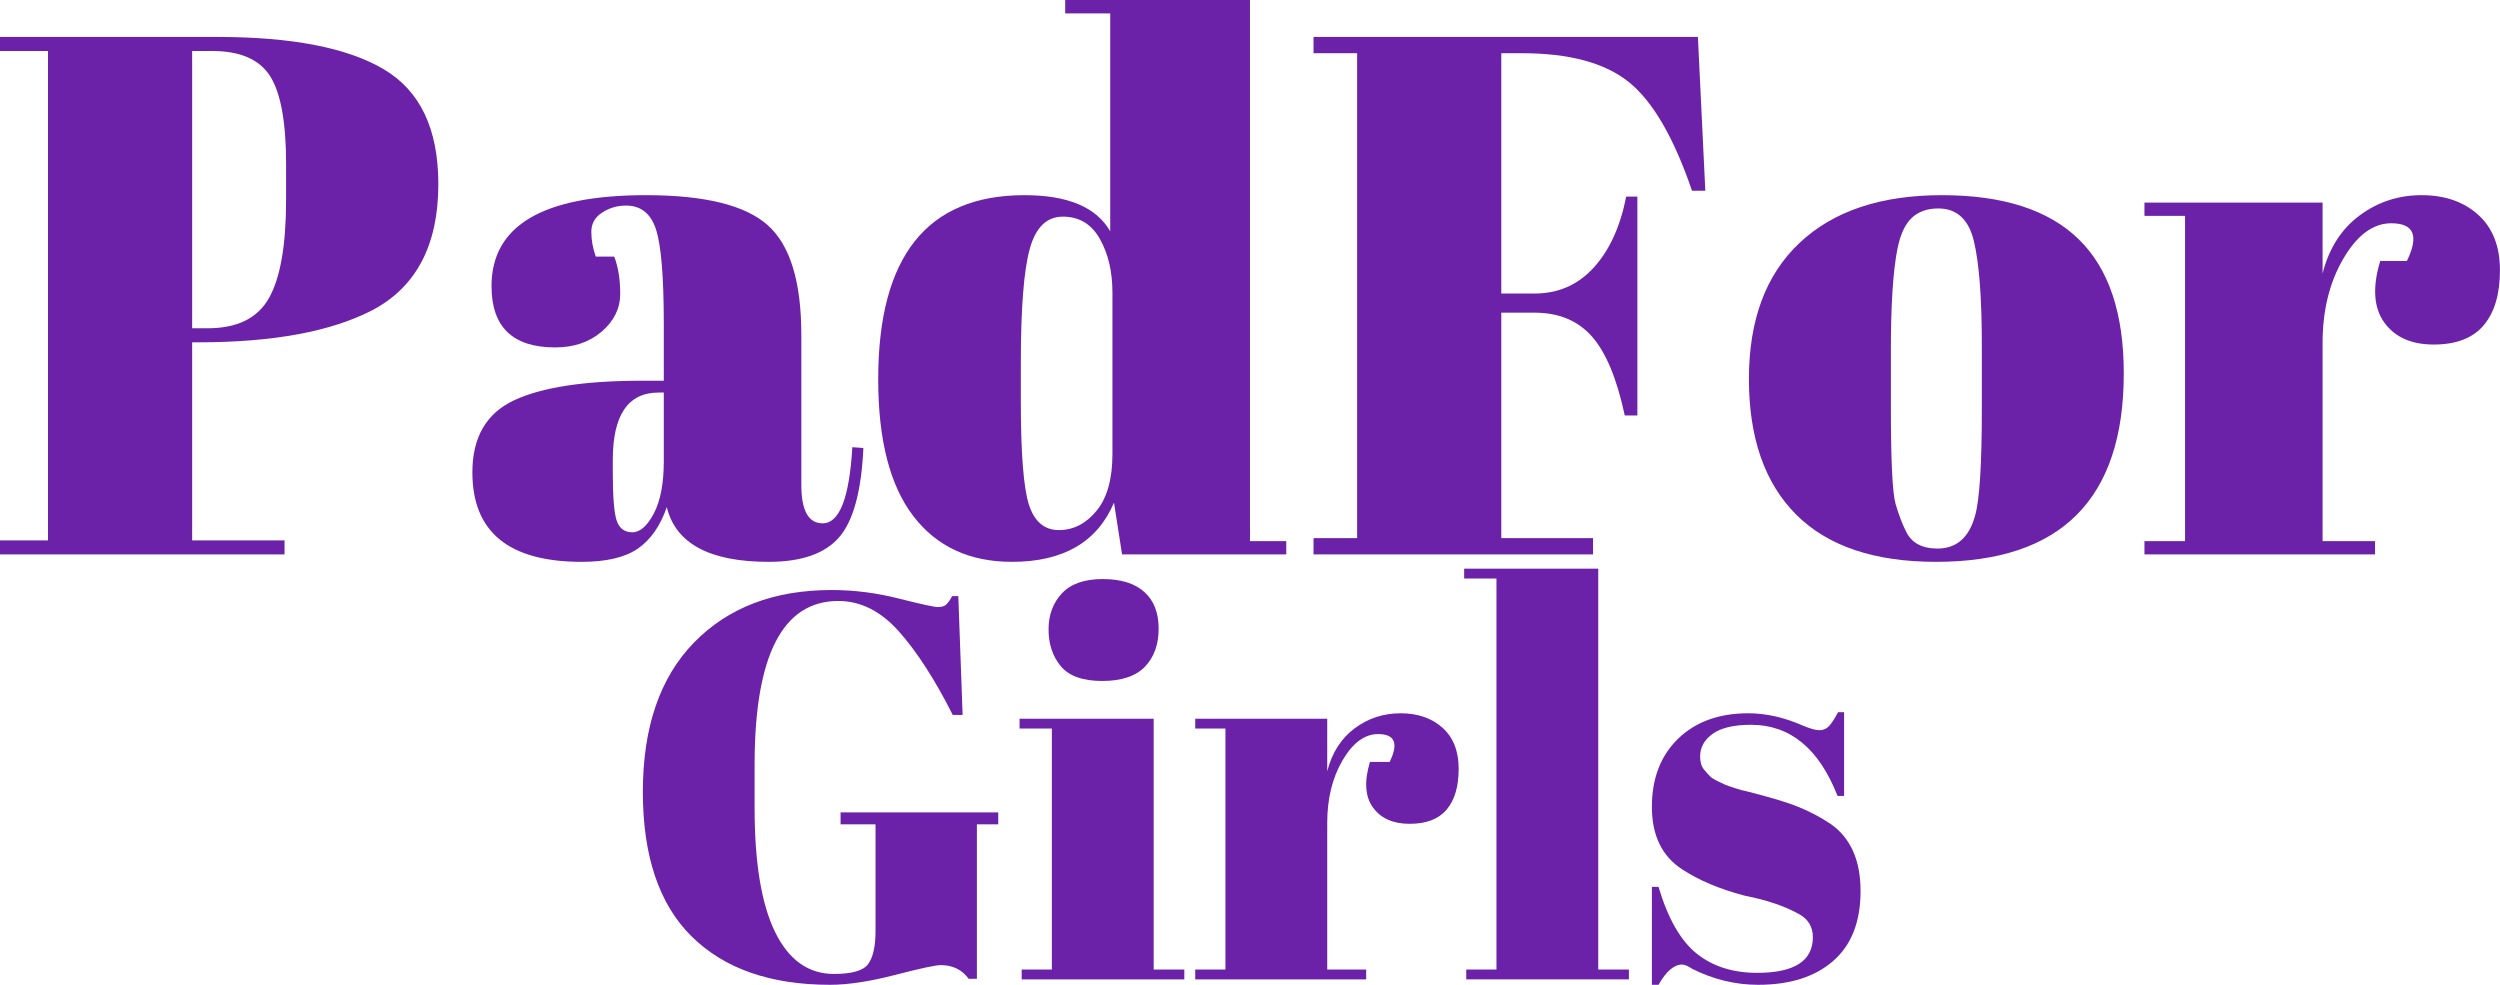 <svg xmlns="http://www.w3.org/2000/svg" xmlns:xlink="http://www.w3.org/1999/xlink" zoomAndPan="magnify" preserveAspectRatio="xMidYMid meet" version="1.0" viewBox="11.54 123.96 353.05 139.07"><defs><g/></defs><g fill="#6b21a8" fill-opacity="1"><g transform="translate(99.152, 262.267)"><g><path d="M 30.156 -0.766 C 32.688 -0.766 34.297 -1.227 34.984 -2.156 C 35.68 -3.094 36.031 -4.664 36.031 -6.875 L 36.031 -21.891 L 31.094 -21.891 L 31.094 -23.578 L 53.359 -23.578 L 53.359 -21.891 L 50.344 -21.891 L 50.344 -0.078 L 49.188 -0.078 C 48.25 -1.367 46.93 -2.016 45.234 -2.016 C 44.516 -2.016 42.363 -1.551 38.781 -0.625 C 35.195 0.301 32.141 0.766 29.609 0.766 C 21.211 0.766 14.707 -1.5 10.094 -6.031 C 5.477 -10.57 3.172 -17.391 3.172 -26.484 C 3.172 -35.586 5.578 -42.613 10.391 -47.562 C 15.211 -52.508 21.695 -54.984 29.844 -54.984 C 32.988 -54.984 36.145 -54.582 39.312 -53.781 C 42.488 -52.977 44.332 -52.578 44.844 -52.578 C 45.363 -52.578 45.75 -52.691 46 -52.922 C 46.258 -53.16 46.547 -53.562 46.859 -54.125 L 47.719 -54.125 L 48.328 -37.344 L 46.938 -37.344 C 44.414 -42.344 41.879 -46.273 39.328 -49.141 C 36.773 -52.004 33.926 -53.438 30.781 -53.438 C 22.895 -53.438 18.953 -45.727 18.953 -30.312 L 18.953 -24.203 C 18.953 -16.473 19.914 -10.633 21.844 -6.688 C 23.781 -2.738 26.551 -0.766 30.156 -0.766 Z M 30.156 -0.766 "/></g></g></g><g fill="#6b21a8" fill-opacity="1"><g transform="translate(155.055, 262.267)"><g><path d="M 12.141 -42.141 C 9.41 -42.141 7.461 -42.832 6.297 -44.219 C 5.141 -45.613 4.562 -47.344 4.562 -49.406 C 4.562 -51.469 5.191 -53.172 6.453 -54.516 C 7.711 -55.859 9.629 -56.531 12.203 -56.531 C 14.785 -56.531 16.75 -55.922 18.094 -54.703 C 19.438 -53.492 20.109 -51.77 20.109 -49.531 C 20.109 -47.289 19.461 -45.5 18.172 -44.156 C 16.879 -42.812 14.867 -42.141 12.141 -42.141 Z M 0.469 -36.812 L 19.406 -36.812 L 19.406 -1.391 L 23.734 -1.391 L 23.734 0 L 0.766 0 L 0.766 -1.391 L 5.031 -1.391 L 5.031 -35.422 L 0.469 -35.422 Z M 0.469 -36.812 "/></g></g></g><g fill="#6b21a8" fill-opacity="1"><g transform="translate(179.565, 262.267)"><g><path d="M 26.594 -34.641 C 24.688 -34.641 23.008 -33.398 21.562 -30.922 C 20.125 -28.453 19.406 -25.516 19.406 -22.109 L 19.406 -1.391 L 24.906 -1.391 L 24.906 0 L 0.766 0 L 0.766 -1.391 L 5.031 -1.391 L 5.031 -35.422 L 0.766 -35.422 L 0.766 -36.812 L 19.406 -36.812 L 19.406 -29.391 C 20.082 -32.016 21.375 -34.035 23.281 -35.453 C 25.188 -36.867 27.348 -37.578 29.766 -37.578 C 32.191 -37.578 34.164 -36.895 35.688 -35.531 C 37.207 -34.164 37.969 -32.234 37.969 -29.734 C 37.969 -27.234 37.398 -25.312 36.266 -23.969 C 35.129 -22.633 33.391 -21.969 31.047 -21.969 C 28.703 -21.969 26.973 -22.738 25.859 -24.281 C 24.754 -25.82 24.613 -27.961 25.438 -30.703 L 28.219 -30.703 C 29.508 -33.328 28.969 -34.641 26.594 -34.641 Z M 26.594 -34.641 "/></g></g></g><g fill="#6b21a8" fill-opacity="1"><g transform="translate(217.839, 262.267)"><g><path d="M 0.469 -58 L 19.406 -58 L 19.406 -1.391 L 23.734 -1.391 L 23.734 0 L 0.766 0 L 0.766 -1.391 L 5.031 -1.391 L 5.031 -56.609 L 0.469 -56.609 Z M 0.469 -58 "/></g></g></g><g fill="#6b21a8" fill-opacity="1"><g transform="translate(242.272, 262.267)"><g><path d="M 2.547 0.766 L 2.547 -13.062 L 3.484 -13.062 C 4.816 -8.582 6.617 -5.438 8.891 -3.625 C 11.16 -1.82 14 -0.922 17.406 -0.922 C 22.656 -0.922 25.281 -2.598 25.281 -5.953 C 25.281 -7.398 24.641 -8.484 23.359 -9.203 C 21.348 -10.336 18.77 -11.211 15.625 -11.828 C 12.113 -12.754 9.176 -13.992 6.812 -15.547 C 3.969 -17.398 2.547 -20.336 2.547 -24.359 C 2.547 -28.379 3.781 -31.586 6.25 -33.984 C 8.727 -36.379 12.031 -37.578 16.156 -37.578 C 18.688 -37.578 21.289 -36.984 23.969 -35.797 C 24.945 -35.391 25.691 -35.188 26.203 -35.188 C 26.723 -35.188 27.16 -35.363 27.516 -35.719 C 27.879 -36.082 28.32 -36.754 28.844 -37.734 L 29.688 -37.734 L 29.688 -25.906 L 28.766 -25.906 C 26.141 -32.602 22.066 -35.953 16.547 -35.953 C 14.117 -35.953 12.312 -35.523 11.125 -34.672 C 9.945 -33.828 9.359 -32.758 9.359 -31.469 C 9.359 -30.695 9.535 -30.094 9.891 -29.656 C 10.254 -29.219 10.539 -28.895 10.75 -28.688 C 10.957 -28.477 11.289 -28.258 11.75 -28.031 C 12.219 -27.801 12.602 -27.617 12.906 -27.484 C 13.219 -27.359 13.695 -27.191 14.344 -26.984 C 14.988 -26.773 15.469 -26.645 15.781 -26.594 C 19.281 -25.719 21.801 -24.957 23.344 -24.312 C 24.895 -23.676 26.367 -22.895 27.766 -21.969 C 30.598 -20 32.016 -16.836 32.016 -12.484 C 32.016 -8.129 30.723 -4.832 28.141 -2.594 C 25.566 -0.352 22.035 0.766 17.547 0.766 C 14.359 0.766 11.27 0.02 8.281 -1.469 C 7.656 -1.883 7.164 -2.094 6.812 -2.094 C 5.676 -2.094 4.566 -1.141 3.484 0.766 Z M 2.547 0.766 "/></g></g></g><g fill="#6b21a8" fill-opacity="1"><g transform="translate(9.973, 202.256)"><g><path d="M 1.562 -73.078 L 32.25 -73.078 C 42.758 -73.078 50.586 -71.562 55.734 -68.531 C 60.891 -65.5 63.469 -60.086 63.469 -52.297 C 63.469 -43.672 60.336 -37.723 54.078 -34.453 C 48.234 -31.453 40.055 -29.953 29.547 -29.953 L 28.703 -29.953 L 28.703 -1.984 L 41.75 -1.984 L 41.75 0 L 1.562 0 L 1.562 -1.984 L 8.344 -1.984 L 8.344 -71.094 L 1.562 -71.094 Z M 28.703 -71.094 L 28.703 -31.938 L 30.906 -31.938 C 35.07 -31.938 37.957 -33.363 39.562 -36.219 C 41.164 -39.07 41.969 -43.703 41.969 -50.109 L 41.969 -55.125 C 41.969 -61.031 41.219 -65.164 39.719 -67.531 C 38.219 -69.906 35.488 -71.094 31.531 -71.094 Z M 28.703 -71.094 "/></g></g></g><g fill="#6b21a8" fill-opacity="1"><g transform="translate(76.156, 202.256)"><g><path d="M 26.094 -24.531 L 29.125 -24.531 L 29.125 -32.562 C 29.125 -39.176 28.758 -43.613 28.031 -45.875 C 27.301 -48.133 25.891 -49.266 23.797 -49.266 C 22.547 -49.266 21.414 -48.93 20.406 -48.266 C 19.395 -47.609 18.891 -46.707 18.891 -45.562 C 18.891 -44.414 19.098 -43.25 19.516 -42.062 L 22.125 -42.062 C 22.688 -40.602 22.969 -38.848 22.969 -36.797 C 22.969 -34.742 22.098 -32.969 20.359 -31.469 C 18.617 -29.977 16.426 -29.234 13.781 -29.234 C 7.789 -29.234 4.797 -32.117 4.797 -37.891 C 4.797 -46.453 12.07 -50.734 26.625 -50.734 C 34.906 -50.734 40.629 -49.32 43.797 -46.5 C 46.961 -43.688 48.547 -38.52 48.547 -31 L 48.547 -9.812 C 48.547 -6.195 49.551 -4.391 51.562 -4.391 C 53.938 -4.391 55.332 -7.973 55.75 -15.141 L 57.312 -15.031 C 57.031 -8.906 55.879 -4.691 53.859 -2.391 C 51.848 -0.098 48.547 1.047 43.953 1.047 C 35.598 1.047 30.797 -1.531 29.547 -6.688 C 28.641 -4.039 27.281 -2.086 25.469 -0.828 C 23.656 0.422 21.008 1.047 17.531 1.047 C 7.238 1.047 2.094 -3.164 2.094 -11.594 C 2.094 -16.531 4.055 -19.922 7.984 -21.766 C 11.922 -23.609 17.957 -24.531 26.094 -24.531 Z M 21.922 -11.688 C 21.922 -8.07 22.113 -5.738 22.5 -4.688 C 22.883 -3.645 23.613 -3.125 24.688 -3.125 C 25.77 -3.125 26.781 -4.008 27.719 -5.781 C 28.656 -7.562 29.125 -10.02 29.125 -13.156 L 29.125 -22.859 L 28.391 -22.859 C 24.078 -22.859 21.922 -19.691 21.922 -13.359 Z M 21.922 -11.688 "/></g></g></g><g fill="#6b21a8" fill-opacity="1"><g transform="translate(133.467, 202.256)"><g><path d="M 22.234 -21.609 C 22.234 -14.297 22.613 -9.438 23.375 -7.031 C 24.145 -4.633 25.555 -3.438 27.609 -3.438 C 29.66 -3.438 31.43 -4.344 32.922 -6.156 C 34.422 -7.969 35.172 -10.648 35.172 -14.203 L 35.172 -36.953 C 35.172 -39.941 34.578 -42.477 33.391 -44.562 C 32.211 -46.656 30.473 -47.703 28.172 -47.703 C 25.879 -47.703 24.316 -46.172 23.484 -43.109 C 22.648 -40.047 22.234 -34.688 22.234 -27.031 Z M 36.531 0 L 35.391 -7.312 C 33.023 -1.738 28.223 1.047 20.984 1.047 C 14.992 1.047 10.348 -1.109 7.047 -5.422 C 3.742 -9.742 2.094 -16.18 2.094 -24.734 C 2.094 -42.066 8.977 -50.734 22.75 -50.734 C 28.875 -50.734 32.91 -49.031 34.859 -45.625 L 34.859 -76.406 L 28.5 -76.406 L 28.5 -78.297 L 54.594 -78.297 L 54.594 -1.875 L 59.719 -1.875 L 59.719 0 Z M 36.531 0 "/></g></g></g><g fill="#6b21a8" fill-opacity="1"><g transform="translate(194.849, 202.256)"><g><path d="M 2.188 -73.078 L 56.469 -73.078 L 57.516 -51.359 L 55.641 -51.359 C 53.066 -58.879 50.094 -63.992 46.719 -66.703 C 43.344 -69.422 38.312 -70.781 31.625 -70.781 L 28.703 -70.781 L 28.703 -36.844 L 33.406 -36.844 C 36.75 -36.844 39.531 -38.062 41.75 -40.5 C 43.977 -42.938 45.508 -46.281 46.344 -50.531 L 47.922 -50.531 L 47.922 -19.625 L 46.141 -19.625 C 45.023 -24.844 43.473 -28.566 41.484 -30.797 C 39.504 -33.023 36.812 -34.141 33.406 -34.141 L 28.703 -34.141 L 28.703 -2.297 L 41.656 -2.297 L 41.656 0 L 2.188 0 L 2.188 -2.297 L 8.344 -2.297 L 8.344 -70.781 L 2.188 -70.781 Z M 2.188 -73.078 "/></g></g></g><g fill="#6b21a8" fill-opacity="1"><g transform="translate(256.648, 202.256)"><g><path d="M 34.766 -20.562 L 34.766 -29.438 C 34.766 -36.188 34.395 -41.109 33.656 -44.203 C 32.926 -47.305 31.242 -48.859 28.609 -48.859 C 27.078 -48.859 25.836 -48.422 24.891 -47.547 C 23.953 -46.68 23.273 -45.238 22.859 -43.219 C 22.234 -40.082 21.922 -35.316 21.922 -28.922 L 21.922 -20.781 C 21.922 -13.188 22.145 -8.625 22.594 -7.094 C 23.051 -5.562 23.523 -4.312 24.016 -3.344 C 24.773 -1.664 26.27 -0.828 28.5 -0.828 C 31.207 -0.828 32.984 -2.395 33.828 -5.531 C 34.453 -7.758 34.766 -12.77 34.766 -20.562 Z M 28.297 1.047 C 19.586 1.047 13.004 -1.176 8.547 -5.625 C 4.098 -10.082 1.875 -16.469 1.875 -24.781 C 1.875 -33.102 4.258 -39.508 9.031 -44 C 13.801 -48.488 20.5 -50.734 29.125 -50.734 C 37.75 -50.734 44.188 -48.66 48.438 -44.516 C 52.688 -40.379 54.812 -34.066 54.812 -25.578 C 54.812 -7.828 45.973 1.047 28.297 1.047 Z M 28.297 1.047 "/></g></g></g><g fill="#6b21a8" fill-opacity="1"><g transform="translate(313.332, 202.256)"><g><path d="M 35.906 -46.766 C 33.332 -46.766 31.07 -45.094 29.125 -41.75 C 27.176 -38.414 26.203 -34.453 26.203 -29.859 L 26.203 -1.875 L 33.609 -1.875 L 33.609 0 L 1.047 0 L 1.047 -1.875 L 6.781 -1.875 L 6.781 -47.812 L 1.047 -47.812 L 1.047 -49.688 L 26.203 -49.688 L 26.203 -39.672 C 27.109 -43.223 28.848 -45.953 31.422 -47.859 C 33.992 -49.773 36.914 -50.734 40.188 -50.734 C 43.457 -50.734 46.117 -49.812 48.172 -47.969 C 50.223 -46.125 51.25 -43.516 51.25 -40.141 C 51.25 -36.766 50.484 -34.172 48.953 -32.359 C 47.422 -30.547 45.07 -29.641 41.906 -29.641 C 38.738 -29.641 36.406 -30.68 34.906 -32.766 C 33.414 -34.859 33.227 -37.75 34.344 -41.438 L 38.109 -41.438 C 39.848 -44.988 39.113 -46.766 35.906 -46.766 Z M 35.906 -46.766 "/></g></g></g></svg>